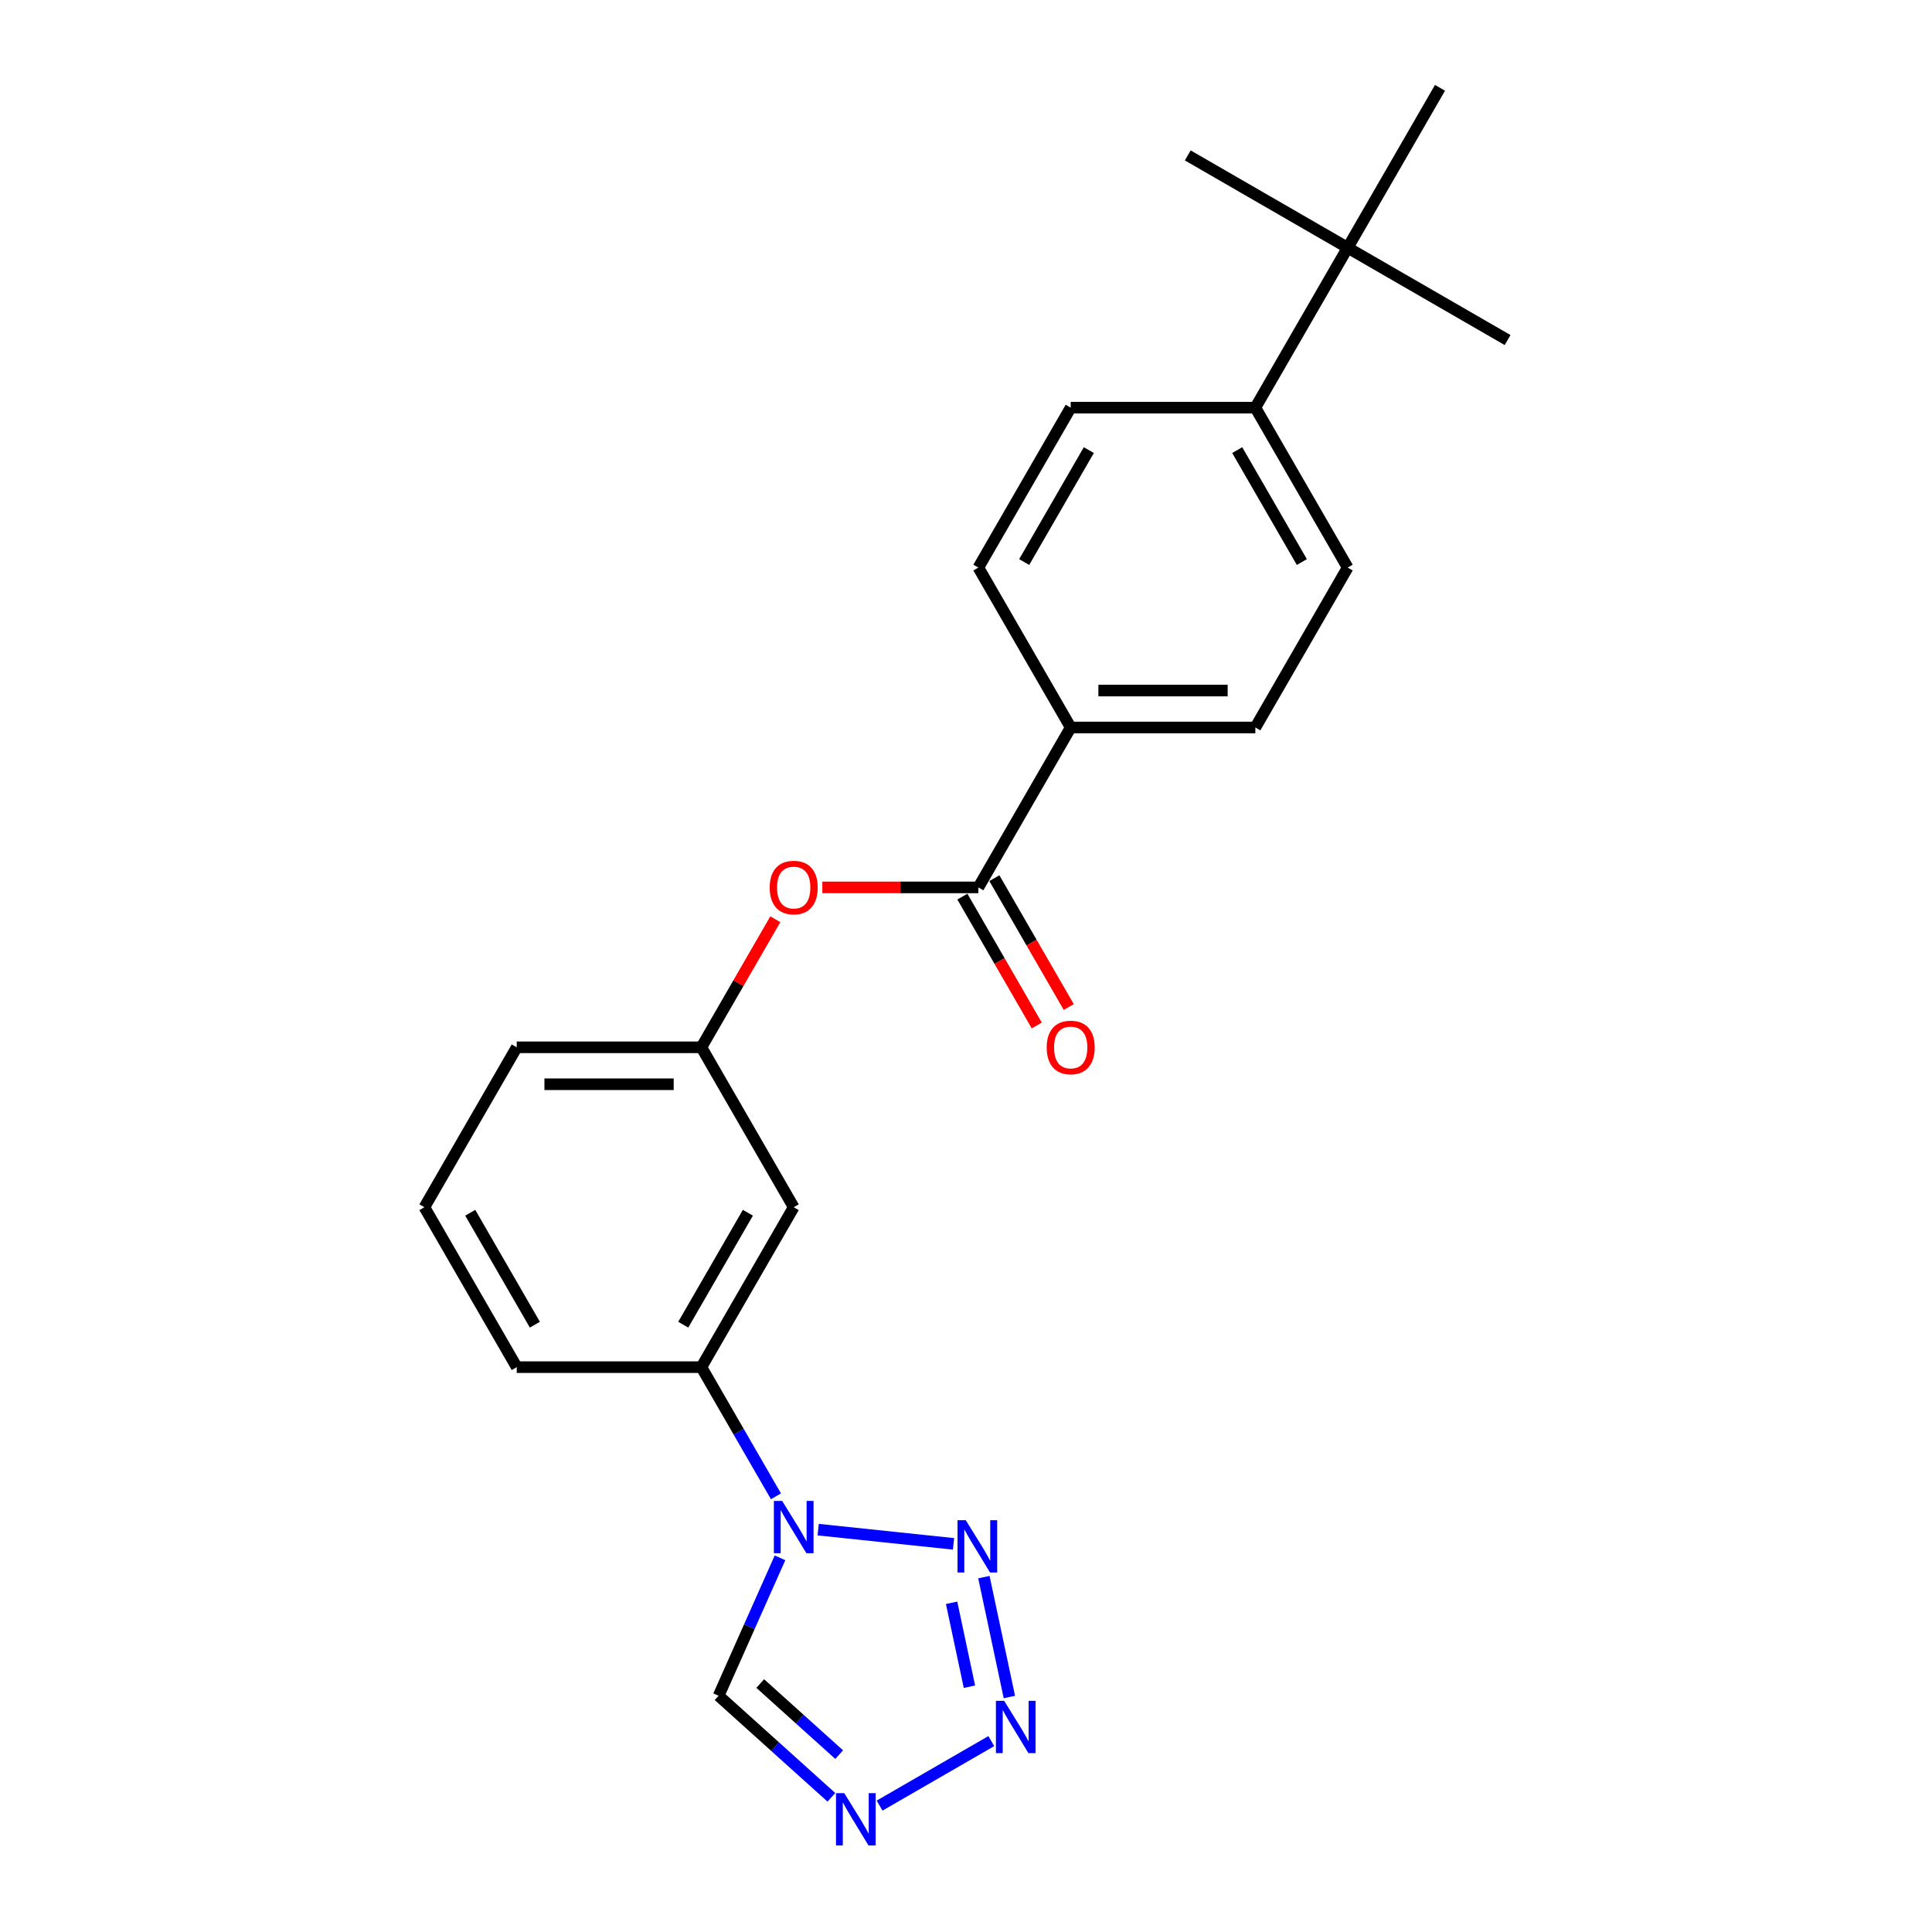 <?xml version='1.0' encoding='iso-8859-1'?>
<svg version='1.1' baseProfile='full'
              xmlns='http://www.w3.org/2000/svg'
                      xmlns:rdkit='http://www.rdkit.org/xml'
                      xmlns:xlink='http://www.w3.org/1999/xlink'
                  xml:space='preserve'
width='1000px' height='1000px' viewBox='0 0 1000 1000'>
<!-- END OF HEADER -->
<rect style='opacity:1.0;fill:#FFFFFF;stroke:none' width='1000' height='1000' x='0' y='0'> </rect>
<path class='bond-0' d='M 423.479,791.737 L 493.543,799.101' style='fill:none;fill-rule:evenodd;stroke:#0000FF;stroke-width:6px;stroke-linecap:butt;stroke-linejoin:miter;stroke-opacity:1' />
<path class='bond-3' d='M 403.736,806.33 L 387.843,842.026' style='fill:none;fill-rule:evenodd;stroke:#0000FF;stroke-width:6px;stroke-linecap:butt;stroke-linejoin:miter;stroke-opacity:1' />
<path class='bond-3' d='M 387.843,842.026 L 371.95,877.721' style='fill:none;fill-rule:evenodd;stroke:#000000;stroke-width:6px;stroke-linecap:butt;stroke-linejoin:miter;stroke-opacity:1' />
<path class='bond-5' d='M 401.632,774.484 L 382.334,741.059' style='fill:none;fill-rule:evenodd;stroke:#0000FF;stroke-width:6px;stroke-linecap:butt;stroke-linejoin:miter;stroke-opacity:1' />
<path class='bond-5' d='M 382.334,741.059 L 363.036,707.635' style='fill:none;fill-rule:evenodd;stroke:#000000;stroke-width:6px;stroke-linecap:butt;stroke-linejoin:miter;stroke-opacity:1' />
<path class='bond-1' d='M 509.263,816.321 L 522.452,878.37' style='fill:none;fill-rule:evenodd;stroke:#0000FF;stroke-width:6px;stroke-linecap:butt;stroke-linejoin:miter;stroke-opacity:1' />
<path class='bond-1' d='M 492.544,829.603 L 501.776,873.037' style='fill:none;fill-rule:evenodd;stroke:#0000FF;stroke-width:6px;stroke-linecap:butt;stroke-linejoin:miter;stroke-opacity:1' />
<path class='bond-23' d='M 513.096,901.193 L 455.267,934.58' style='fill:none;fill-rule:evenodd;stroke:#0000FF;stroke-width:6px;stroke-linecap:butt;stroke-linejoin:miter;stroke-opacity:1' />
<path class='bond-2' d='M 430.324,930.281 L 401.137,904.001' style='fill:none;fill-rule:evenodd;stroke:#0000FF;stroke-width:6px;stroke-linecap:butt;stroke-linejoin:miter;stroke-opacity:1' />
<path class='bond-2' d='M 401.137,904.001 L 371.95,877.721' style='fill:none;fill-rule:evenodd;stroke:#000000;stroke-width:6px;stroke-linecap:butt;stroke-linejoin:miter;stroke-opacity:1' />
<path class='bond-2' d='M 434.358,908.192 L 413.928,889.796' style='fill:none;fill-rule:evenodd;stroke:#0000FF;stroke-width:6px;stroke-linecap:butt;stroke-linejoin:miter;stroke-opacity:1' />
<path class='bond-2' d='M 413.928,889.796 L 393.497,871.4' style='fill:none;fill-rule:evenodd;stroke:#000000;stroke-width:6px;stroke-linecap:butt;stroke-linejoin:miter;stroke-opacity:1' />
<path class='bond-4' d='M 506.402,459.317 L 466.021,459.317' style='fill:none;fill-rule:evenodd;stroke:#000000;stroke-width:6px;stroke-linecap:butt;stroke-linejoin:miter;stroke-opacity:1' />
<path class='bond-4' d='M 466.021,459.317 L 425.64,459.317' style='fill:none;fill-rule:evenodd;stroke:#FF0000;stroke-width:6px;stroke-linecap:butt;stroke-linejoin:miter;stroke-opacity:1' />
<path class='bond-8' d='M 506.402,459.317 L 554.191,376.545' style='fill:none;fill-rule:evenodd;stroke:#000000;stroke-width:6px;stroke-linecap:butt;stroke-linejoin:miter;stroke-opacity:1' />
<path class='bond-12' d='M 498.125,464.096 L 517.379,497.444' style='fill:none;fill-rule:evenodd;stroke:#000000;stroke-width:6px;stroke-linecap:butt;stroke-linejoin:miter;stroke-opacity:1' />
<path class='bond-12' d='M 517.379,497.444 L 536.632,530.792' style='fill:none;fill-rule:evenodd;stroke:#FF0000;stroke-width:6px;stroke-linecap:butt;stroke-linejoin:miter;stroke-opacity:1' />
<path class='bond-12' d='M 514.68,454.538 L 533.933,487.886' style='fill:none;fill-rule:evenodd;stroke:#000000;stroke-width:6px;stroke-linecap:butt;stroke-linejoin:miter;stroke-opacity:1' />
<path class='bond-12' d='M 533.933,487.886 L 553.187,521.235' style='fill:none;fill-rule:evenodd;stroke:#FF0000;stroke-width:6px;stroke-linecap:butt;stroke-linejoin:miter;stroke-opacity:1' />
<path class='bond-7' d='M 363.036,707.635 L 410.825,624.862' style='fill:none;fill-rule:evenodd;stroke:#000000;stroke-width:6px;stroke-linecap:butt;stroke-linejoin:miter;stroke-opacity:1' />
<path class='bond-7' d='M 353.65,685.661 L 387.102,627.72' style='fill:none;fill-rule:evenodd;stroke:#000000;stroke-width:6px;stroke-linecap:butt;stroke-linejoin:miter;stroke-opacity:1' />
<path class='bond-17' d='M 363.036,707.635 L 267.459,707.635' style='fill:none;fill-rule:evenodd;stroke:#000000;stroke-width:6px;stroke-linecap:butt;stroke-linejoin:miter;stroke-opacity:1' />
<path class='bond-6' d='M 401.301,475.814 L 382.168,508.952' style='fill:none;fill-rule:evenodd;stroke:#FF0000;stroke-width:6px;stroke-linecap:butt;stroke-linejoin:miter;stroke-opacity:1' />
<path class='bond-6' d='M 382.168,508.952 L 363.036,542.09' style='fill:none;fill-rule:evenodd;stroke:#000000;stroke-width:6px;stroke-linecap:butt;stroke-linejoin:miter;stroke-opacity:1' />
<path class='bond-11' d='M 410.825,624.862 L 363.036,542.09' style='fill:none;fill-rule:evenodd;stroke:#000000;stroke-width:6px;stroke-linecap:butt;stroke-linejoin:miter;stroke-opacity:1' />
<path class='bond-13' d='M 554.191,376.545 L 506.402,293.772' style='fill:none;fill-rule:evenodd;stroke:#000000;stroke-width:6px;stroke-linecap:butt;stroke-linejoin:miter;stroke-opacity:1' />
<path class='bond-14' d='M 554.191,376.545 L 649.769,376.545' style='fill:none;fill-rule:evenodd;stroke:#000000;stroke-width:6px;stroke-linecap:butt;stroke-linejoin:miter;stroke-opacity:1' />
<path class='bond-14' d='M 568.528,357.429 L 635.432,357.429' style='fill:none;fill-rule:evenodd;stroke:#000000;stroke-width:6px;stroke-linecap:butt;stroke-linejoin:miter;stroke-opacity:1' />
<path class='bond-9' d='M 697.557,128.227 L 649.769,211' style='fill:none;fill-rule:evenodd;stroke:#000000;stroke-width:6px;stroke-linecap:butt;stroke-linejoin:miter;stroke-opacity:1' />
<path class='bond-19' d='M 697.557,128.227 L 780.33,176.016' style='fill:none;fill-rule:evenodd;stroke:#000000;stroke-width:6px;stroke-linecap:butt;stroke-linejoin:miter;stroke-opacity:1' />
<path class='bond-20' d='M 697.557,128.227 L 614.785,80.438' style='fill:none;fill-rule:evenodd;stroke:#000000;stroke-width:6px;stroke-linecap:butt;stroke-linejoin:miter;stroke-opacity:1' />
<path class='bond-21' d='M 697.557,128.227 L 745.346,45.455' style='fill:none;fill-rule:evenodd;stroke:#000000;stroke-width:6px;stroke-linecap:butt;stroke-linejoin:miter;stroke-opacity:1' />
<path class='bond-10' d='M 649.769,211 L 697.557,293.772' style='fill:none;fill-rule:evenodd;stroke:#000000;stroke-width:6px;stroke-linecap:butt;stroke-linejoin:miter;stroke-opacity:1' />
<path class='bond-10' d='M 640.382,232.973 L 673.835,290.914' style='fill:none;fill-rule:evenodd;stroke:#000000;stroke-width:6px;stroke-linecap:butt;stroke-linejoin:miter;stroke-opacity:1' />
<path class='bond-25' d='M 649.769,211 L 554.191,211' style='fill:none;fill-rule:evenodd;stroke:#000000;stroke-width:6px;stroke-linecap:butt;stroke-linejoin:miter;stroke-opacity:1' />
<path class='bond-24' d='M 363.036,542.09 L 267.459,542.09' style='fill:none;fill-rule:evenodd;stroke:#000000;stroke-width:6px;stroke-linecap:butt;stroke-linejoin:miter;stroke-opacity:1' />
<path class='bond-24' d='M 348.7,561.205 L 281.795,561.205' style='fill:none;fill-rule:evenodd;stroke:#000000;stroke-width:6px;stroke-linecap:butt;stroke-linejoin:miter;stroke-opacity:1' />
<path class='bond-16' d='M 506.402,293.772 L 554.191,211' style='fill:none;fill-rule:evenodd;stroke:#000000;stroke-width:6px;stroke-linecap:butt;stroke-linejoin:miter;stroke-opacity:1' />
<path class='bond-16' d='M 530.125,290.914 L 563.577,232.973' style='fill:none;fill-rule:evenodd;stroke:#000000;stroke-width:6px;stroke-linecap:butt;stroke-linejoin:miter;stroke-opacity:1' />
<path class='bond-15' d='M 649.769,376.545 L 697.557,293.772' style='fill:none;fill-rule:evenodd;stroke:#000000;stroke-width:6px;stroke-linecap:butt;stroke-linejoin:miter;stroke-opacity:1' />
<path class='bond-18' d='M 267.459,707.635 L 219.67,624.862' style='fill:none;fill-rule:evenodd;stroke:#000000;stroke-width:6px;stroke-linecap:butt;stroke-linejoin:miter;stroke-opacity:1' />
<path class='bond-18' d='M 276.845,685.661 L 243.393,627.72' style='fill:none;fill-rule:evenodd;stroke:#000000;stroke-width:6px;stroke-linecap:butt;stroke-linejoin:miter;stroke-opacity:1' />
<path class='bond-22' d='M 219.67,624.862 L 267.459,542.09' style='fill:none;fill-rule:evenodd;stroke:#000000;stroke-width:6px;stroke-linecap:butt;stroke-linejoin:miter;stroke-opacity:1' />
<path  class='atom-0' d='M 404.842 776.873
L 413.711 791.21
Q 414.591 792.625, 416.005 795.186
Q 417.42 797.747, 417.496 797.9
L 417.496 776.873
L 421.09 776.873
L 421.09 803.941
L 417.382 803.941
L 407.862 788.266
Q 406.753 786.431, 405.568 784.328
Q 404.421 782.226, 404.077 781.576
L 404.077 803.941
L 400.56 803.941
L 400.56 776.873
L 404.842 776.873
' fill='#0000FF'/>
<path  class='atom-1' d='M 499.896 786.864
L 508.765 801.201
Q 509.645 802.615, 511.059 805.177
Q 512.474 807.738, 512.55 807.891
L 512.55 786.864
L 516.144 786.864
L 516.144 813.931
L 512.436 813.931
L 502.916 798.257
Q 501.807 796.422, 500.622 794.319
Q 499.475 792.216, 499.131 791.566
L 499.131 813.931
L 495.614 813.931
L 495.614 786.864
L 499.896 786.864
' fill='#0000FF'/>
<path  class='atom-2' d='M 519.767 880.353
L 528.637 894.689
Q 529.516 896.104, 530.931 898.665
Q 532.345 901.227, 532.422 901.38
L 532.422 880.353
L 536.016 880.353
L 536.016 907.42
L 532.307 907.42
L 522.788 891.746
Q 521.679 889.911, 520.494 887.808
Q 519.347 885.705, 519.003 885.055
L 519.003 907.42
L 515.486 907.42
L 515.486 880.353
L 519.767 880.353
' fill='#0000FF'/>
<path  class='atom-3' d='M 436.995 928.142
L 445.864 942.478
Q 446.744 943.893, 448.158 946.454
Q 449.573 949.016, 449.649 949.169
L 449.649 928.142
L 453.243 928.142
L 453.243 955.209
L 449.535 955.209
L 440.015 939.534
Q 438.906 937.699, 437.721 935.597
Q 436.574 933.494, 436.23 932.844
L 436.23 955.209
L 432.713 955.209
L 432.713 928.142
L 436.995 928.142
' fill='#0000FF'/>
<path  class='atom-7' d='M 398.4 459.394
Q 398.4 452.894, 401.611 449.262
Q 404.823 445.63, 410.825 445.63
Q 416.827 445.63, 420.039 449.262
Q 423.25 452.894, 423.25 459.394
Q 423.25 465.969, 420 469.716
Q 416.751 473.424, 410.825 473.424
Q 404.861 473.424, 401.611 469.716
Q 398.4 466.008, 398.4 459.394
M 410.825 470.366
Q 414.954 470.366, 417.171 467.613
Q 419.427 464.822, 419.427 459.394
Q 419.427 454.079, 417.171 451.403
Q 414.954 448.689, 410.825 448.689
Q 406.696 448.689, 404.44 451.365
Q 402.223 454.041, 402.223 459.394
Q 402.223 464.861, 404.44 467.613
Q 406.696 470.366, 410.825 470.366
' fill='#FF0000'/>
<path  class='atom-13' d='M 541.766 542.166
Q 541.766 535.667, 544.978 532.035
Q 548.189 528.403, 554.191 528.403
Q 560.193 528.403, 563.405 532.035
Q 566.616 535.667, 566.616 542.166
Q 566.616 548.742, 563.367 552.488
Q 560.117 556.197, 554.191 556.197
Q 548.227 556.197, 544.978 552.488
Q 541.766 548.78, 541.766 542.166
M 554.191 553.138
Q 558.32 553.138, 560.538 550.386
Q 562.793 547.595, 562.793 542.166
Q 562.793 536.852, 560.538 534.176
Q 558.32 531.461, 554.191 531.461
Q 550.062 531.461, 547.807 534.138
Q 545.589 536.814, 545.589 542.166
Q 545.589 547.633, 547.807 550.386
Q 550.062 553.138, 554.191 553.138
' fill='#FF0000'/>
</svg>
